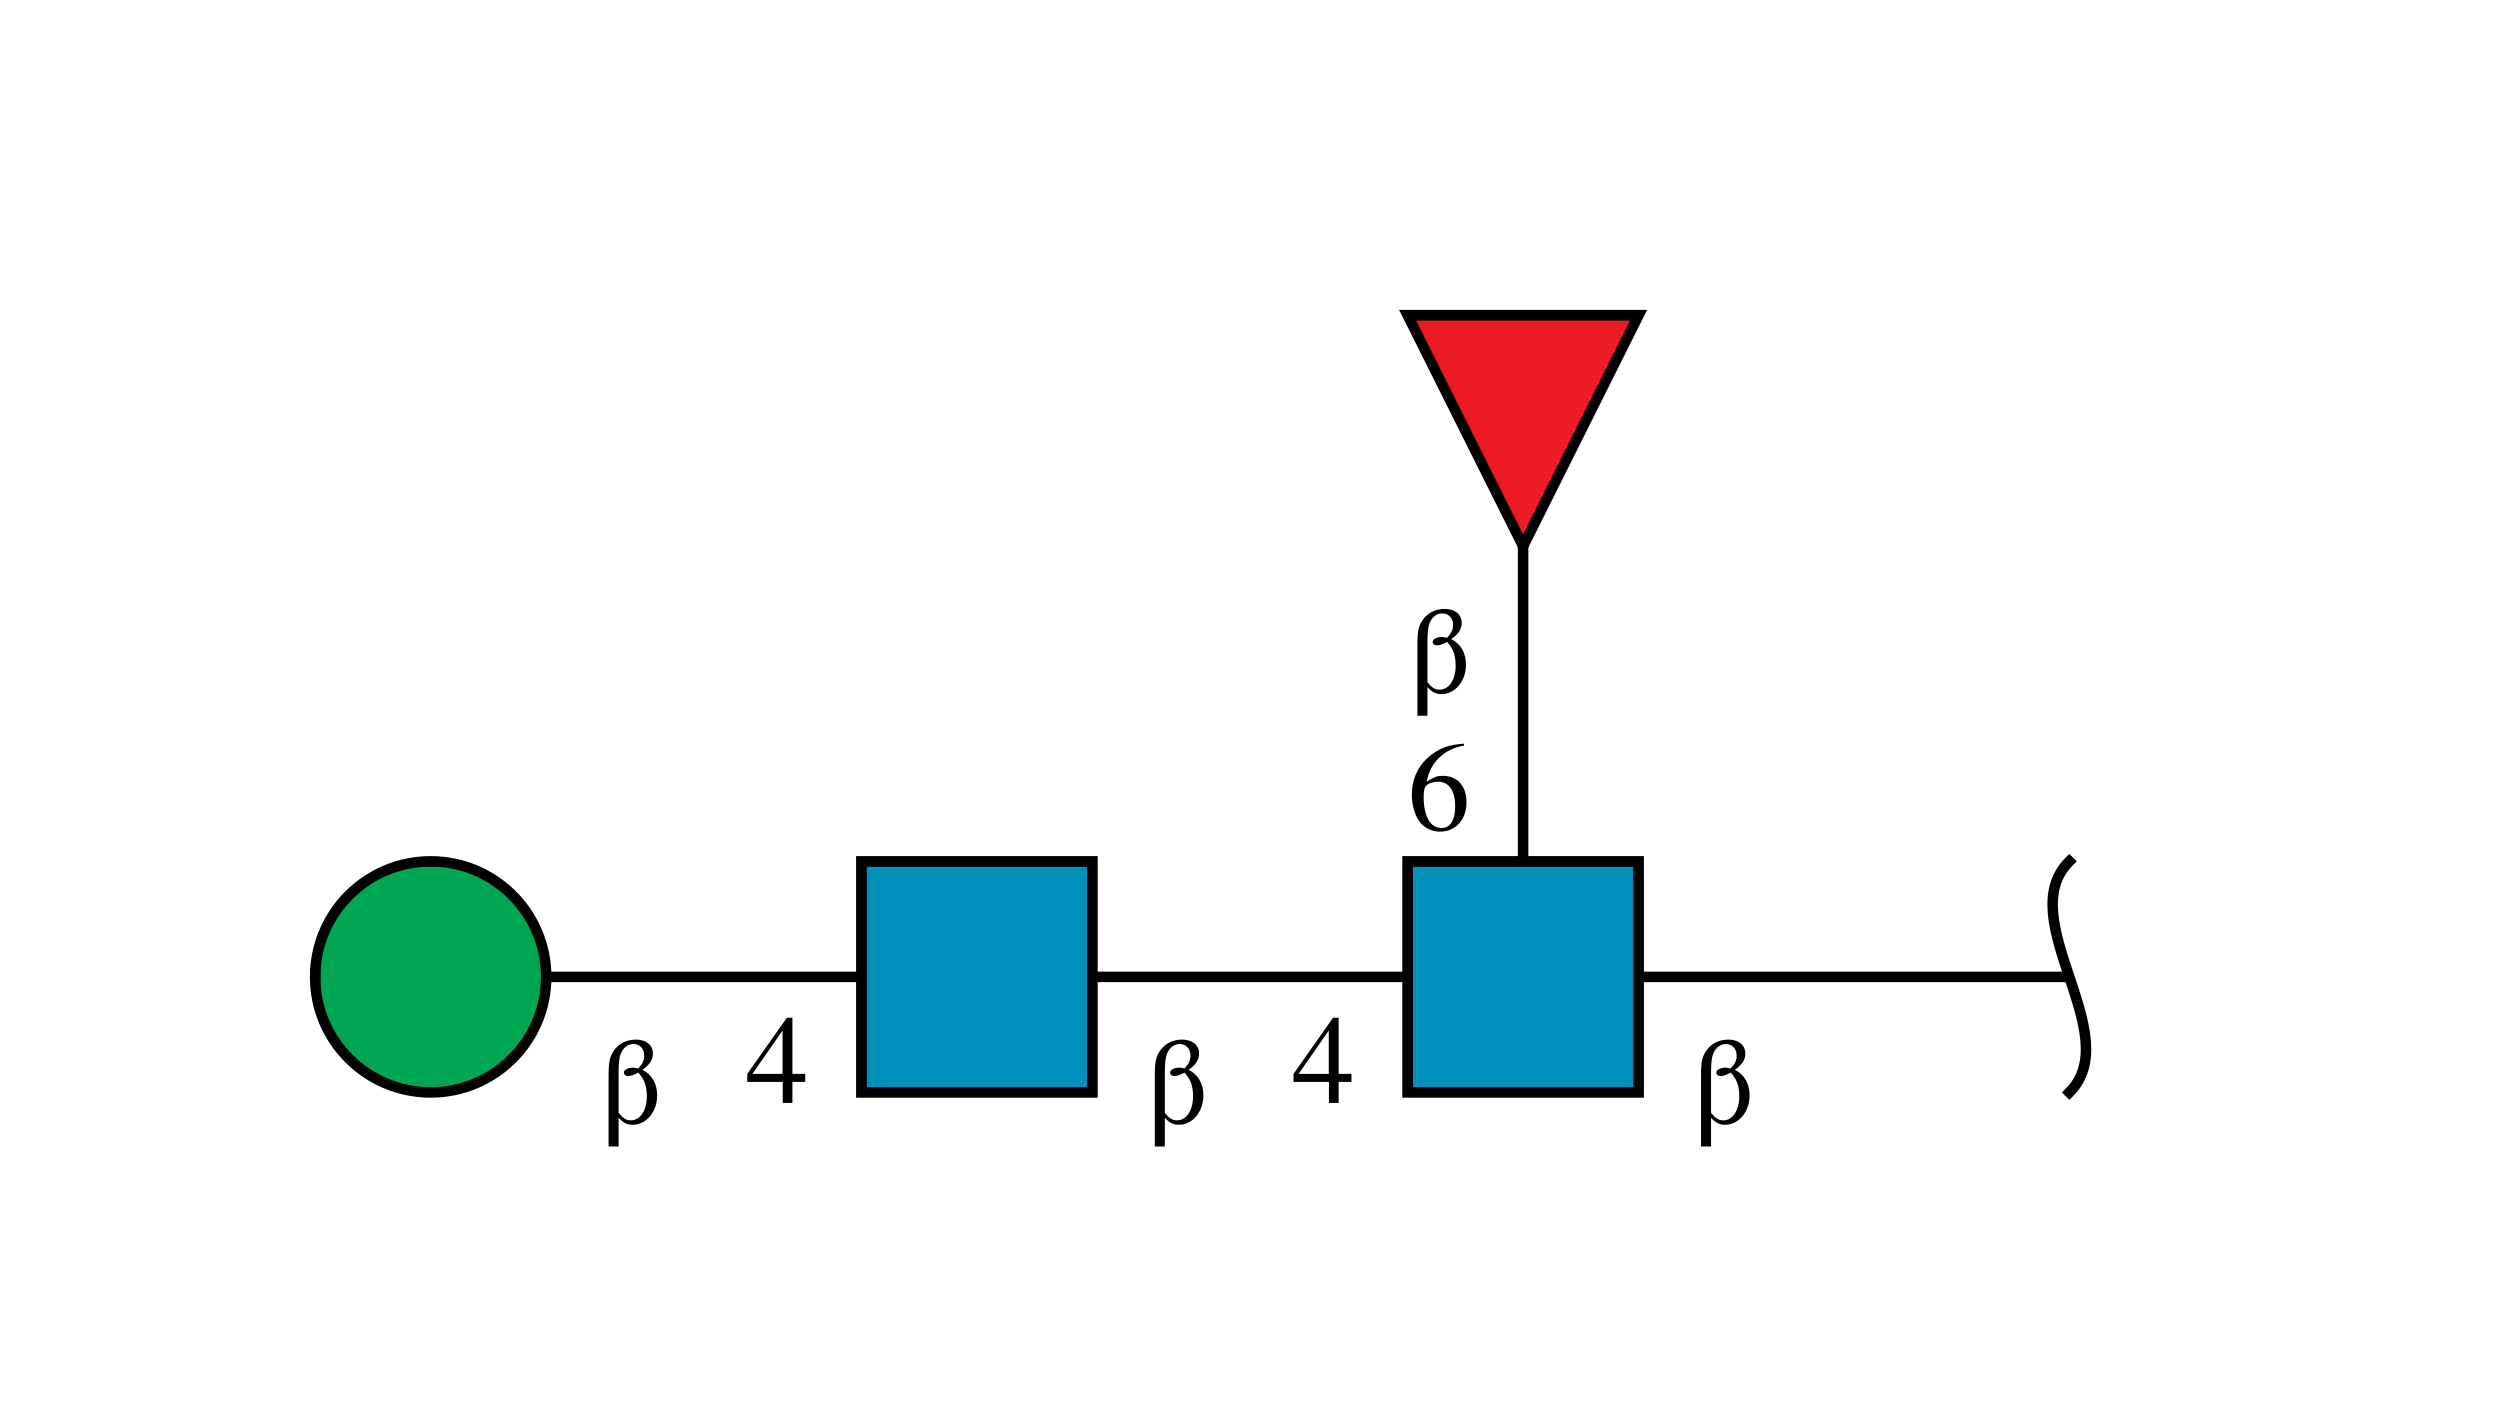 <?xml version="1.0"?>
<!DOCTYPE svg PUBLIC '-//W3C//DTD SVG 1.0//EN'
          'http://www.w3.org/TR/2001/REC-SVG-20010904/DTD/svg10.dtd'>
<svg xmlns:xlink="http://www.w3.org/1999/xlink" style="fill-opacity:1; color-rendering:auto; color-interpolation:auto; text-rendering:auto; stroke:black; stroke-linecap:square; stroke-miterlimit:10; shape-rendering:auto; stroke-opacity:1; fill:black; stroke-dasharray:none; font-weight:normal; stroke-width:1; font-family:'Dialog'; font-style:normal; stroke-linejoin:miter; font-size:12px; stroke-dashoffset:0; image-rendering:auto;" viewBox="0 0 238 134" xmlns="http://www.w3.org/2000/svg"
><!--Generated by the Batik Graphics2D SVG Generator--><defs id="genericDefs"
  /><g
  ><defs id="defs1"
    ><clipPath clipPathUnits="userSpaceOnUse" id="clipPath1"
      ><path d="M134 82 L156 82 L156 104 L134 104 L134 82 Z"
      /></clipPath
      ><clipPath clipPathUnits="userSpaceOnUse" id="clipPath2"
      ><path d="M82 82 L104 82 L104 104 L82 104 L82 82 Z"
      /></clipPath
      ><clipPath clipPathUnits="userSpaceOnUse" id="clipPath3"
      ><path d="M52 93 C52 99.075 47.075 104 41 104 C34.925 104 30 99.075 30 93 C30 86.925 34.925 82 41 82 C47.075 82 52 86.925 52 93 Z"
      /></clipPath
      ><clipPath clipPathUnits="userSpaceOnUse" id="clipPath4"
      ><path style="fill-rule:evenodd;" d="M145 52 L134 30 L156 30 Z"
      /></clipPath
    ></defs
    ><g style="fill:white; text-rendering:optimizeSpeed; stroke:white;"
    ><rect x="0" width="238" height="134" y="0" style="stroke:none;"
      /><polygon style="fill:none; stroke:black;" points=" 197 93 145 93"
      /><path d="M197 82 C191.5 87.5 202.5 98.5 197 104" style="fill:none; stroke:black;"
      /><polygon style="fill:none; stroke:black;" points=" 145 93 93 93"
      /><polygon style="fill:none; stroke:black;" points=" 145 93 145 41"
      /><rect x="134" y="82" width="22" style="clip-path:url(#clipPath1); stroke:none;" height="22"
      /><rect x="134" y="82" width="22" style="clip-path:url(#clipPath1); fill:rgb(0,144,188); stroke:none;" height="22"
      /><rect x="134" y="82" width="22" style="clip-path:url(#clipPath1); fill:none; stroke:black;" height="22"
      /><rect x="134" y="82" width="22" style="fill:none; stroke:black;" height="22"
      /><polygon style="fill:none; stroke:black;" points=" 93 93 41 93"
      /><rect x="82" y="82" width="22" style="clip-path:url(#clipPath2); stroke:none;" height="22"
      /><rect x="82" y="82" width="22" style="clip-path:url(#clipPath2); fill:rgb(0,144,188); stroke:none;" height="22"
      /><rect x="82" y="82" width="22" style="clip-path:url(#clipPath2); fill:none; stroke:black;" height="22"
      /><rect x="82" y="82" width="22" style="fill:none; stroke:black;" height="22"
      /><circle style="clip-path:url(#clipPath3); stroke:none;" r="11" cx="41" cy="93"
      /><rect x="30" y="82" width="22" style="clip-path:url(#clipPath3); fill:rgb(0,166,81); stroke:none;" height="22"
      /><rect x="30" y="82" width="22" style="clip-path:url(#clipPath3); fill:none; stroke:black;" height="22"
      /><circle style="fill:none; stroke:black;" r="11" cx="41" cy="93"
      /><rect x="71" y="96" width="6" style="stroke:none;" height="9"
    /></g
    ><g style="font-family:'Serif'; text-rendering:optimizeSpeed; "
    ><path style="stroke:none;" d="M76.656 102.234 L75.438 102.234 L75.438 96.891 L74.906 96.891 L71.141 102.234 L71.141 103 L74.516 103 L74.516 105 L75.438 105 L75.438 103 L76.656 103 L76.656 102.234 ZM74.5 102.234 L71.625 102.234 L74.5 98.109 L74.5 102.234 Z"
      /><rect x="57" y="95" width="6" style="fill:white; stroke:none;" height="12"
      /><path style="stroke:none;" d="M58.891 106.406 C59.359 106.922 59.703 107.078 60.234 107.078 C61.531 107.078 62.562 105.844 62.562 104.281 C62.562 103.156 62.062 102.297 61.156 101.844 C61.859 101.359 62.156 100.875 62.156 100.297 C62.156 99.5 61.516 98.969 60.547 98.969 C59.641 98.969 58.906 99.344 58.422 100.047 C58.047 100.609 57.938 101.094 57.938 102.375 L57.938 109.141 L58.891 109.141 L58.891 106.406 ZM58.891 102.156 C58.891 101.219 58.953 100.656 59.109 100.281 C59.359 99.719 59.797 99.391 60.297 99.391 C60.906 99.391 61.328 99.844 61.328 100.469 C61.328 100.938 61.219 101.203 60.766 101.719 C60.562 101.672 60.438 101.641 60.281 101.641 C59.766 101.641 59.391 101.844 59.391 102.125 C59.391 102.297 59.562 102.438 59.781 102.438 C60.047 102.438 60.328 102.344 60.766 102.109 C61.359 102.766 61.578 103.406 61.578 104.375 C61.578 105.703 60.953 106.656 60.062 106.656 C59.609 106.656 59.328 106.484 58.891 105.938 L58.891 102.156 Z"
      /><polygon style="fill:white; clip-path:url(#clipPath4); stroke:none;" points=" 145 52 134 30 156 30"
      /><rect x="134" y="30" width="22" style="clip-path:url(#clipPath4); fill:rgb(237,28,36); stroke:none;" height="22"
      /><rect x="134" y="30" width="22" style="fill:none; clip-path:url(#clipPath4);" height="22"
      /><polygon style="fill:none;" points=" 145 52 134 30 156 30"
      /><rect x="123" y="96" width="6" style="fill:white; stroke:none;" height="9"
      /><path style="stroke:none;" d="M128.656 102.234 L127.438 102.234 L127.438 96.891 L126.906 96.891 L123.141 102.234 L123.141 103 L126.516 103 L126.516 105 L127.438 105 L127.438 103 L128.656 103 L128.656 102.234 ZM126.5 102.234 L123.625 102.234 L126.5 98.109 L126.5 102.234 Z"
      /><rect x="109" y="95" width="6" style="fill:white; stroke:none;" height="12"
      /><path style="stroke:none;" d="M110.891 106.406 C111.359 106.922 111.703 107.078 112.234 107.078 C113.531 107.078 114.562 105.844 114.562 104.281 C114.562 103.156 114.062 102.297 113.156 101.844 C113.859 101.359 114.156 100.875 114.156 100.297 C114.156 99.5 113.516 98.969 112.547 98.969 C111.641 98.969 110.906 99.344 110.422 100.047 C110.047 100.609 109.938 101.094 109.938 102.375 L109.938 109.141 L110.891 109.141 L110.891 106.406 ZM110.891 102.156 C110.891 101.219 110.953 100.656 111.109 100.281 C111.359 99.719 111.797 99.391 112.297 99.391 C112.906 99.391 113.328 99.844 113.328 100.469 C113.328 100.938 113.219 101.203 112.766 101.719 C112.562 101.672 112.438 101.641 112.281 101.641 C111.766 101.641 111.391 101.844 111.391 102.125 C111.391 102.297 111.562 102.438 111.781 102.438 C112.047 102.438 112.328 102.344 112.766 102.109 C113.359 102.766 113.578 103.406 113.578 104.375 C113.578 105.703 112.953 106.656 112.062 106.656 C111.609 106.656 111.328 106.484 110.891 105.938 L110.891 102.156 Z"
      /><rect x="134" y="69" width="6" style="fill:white; stroke:none;" height="10"
      /><path style="stroke:none;" d="M139.359 70.797 C137.984 70.906 137.281 71.141 136.406 71.75 C135.109 72.672 134.406 74.047 134.406 75.656 C134.406 76.703 134.734 77.75 135.25 78.359 C135.703 78.875 136.359 79.172 137.094 79.172 C138.578 79.172 139.609 78.031 139.609 76.375 C139.609 74.828 138.75 73.859 137.344 73.859 C136.812 73.859 136.578 73.953 135.828 74.406 C136.141 72.594 137.484 71.297 139.375 70.984 L139.359 70.797 ZM136.906 74.422 C137.953 74.422 138.531 75.281 138.531 76.781 C138.531 78.094 138.062 78.828 137.234 78.828 C136.172 78.828 135.531 77.703 135.531 75.844 C135.531 75.234 135.625 74.891 135.859 74.719 C136.109 74.531 136.484 74.422 136.906 74.422 Z"
      /><rect x="134" y="54" width="6" style="fill:white; stroke:none;" height="12"
      /><path style="stroke:none;" d="M135.891 65.406 C136.359 65.922 136.703 66.078 137.234 66.078 C138.531 66.078 139.562 64.844 139.562 63.281 C139.562 62.156 139.062 61.297 138.156 60.844 C138.859 60.359 139.156 59.875 139.156 59.297 C139.156 58.5 138.516 57.969 137.547 57.969 C136.641 57.969 135.906 58.344 135.422 59.047 C135.047 59.609 134.938 60.094 134.938 61.375 L134.938 68.141 L135.891 68.141 L135.891 65.406 ZM135.891 61.156 C135.891 60.219 135.953 59.656 136.109 59.281 C136.359 58.719 136.797 58.391 137.297 58.391 C137.906 58.391 138.328 58.844 138.328 59.469 C138.328 59.938 138.219 60.203 137.766 60.719 C137.562 60.672 137.438 60.641 137.281 60.641 C136.766 60.641 136.391 60.844 136.391 61.125 C136.391 61.297 136.562 61.438 136.781 61.438 C137.047 61.438 137.328 61.344 137.766 61.109 C138.359 61.766 138.578 62.406 138.578 63.375 C138.578 64.703 137.953 65.656 137.062 65.656 C136.609 65.656 136.328 65.484 135.891 64.938 L135.891 61.156 Z"
      /><rect x="161" y="95" width="6" style="fill:white; stroke:none;" height="12"
      /><path style="stroke:none;" d="M162.891 106.406 C163.359 106.922 163.703 107.078 164.234 107.078 C165.531 107.078 166.562 105.844 166.562 104.281 C166.562 103.156 166.062 102.297 165.156 101.844 C165.859 101.359 166.156 100.875 166.156 100.297 C166.156 99.5 165.516 98.969 164.547 98.969 C163.641 98.969 162.906 99.344 162.422 100.047 C162.047 100.609 161.938 101.094 161.938 102.375 L161.938 109.141 L162.891 109.141 L162.891 106.406 ZM162.891 102.156 C162.891 101.219 162.953 100.656 163.109 100.281 C163.359 99.719 163.797 99.391 164.297 99.391 C164.906 99.391 165.328 99.844 165.328 100.469 C165.328 100.938 165.219 101.203 164.766 101.719 C164.562 101.672 164.438 101.641 164.281 101.641 C163.766 101.641 163.391 101.844 163.391 102.125 C163.391 102.297 163.562 102.438 163.781 102.438 C164.047 102.438 164.328 102.344 164.766 102.109 C165.359 102.766 165.578 103.406 165.578 104.375 C165.578 105.703 164.953 106.656 164.062 106.656 C163.609 106.656 163.328 106.484 162.891 105.938 L162.891 102.156 Z"
    /></g
  ></g
></svg
>
